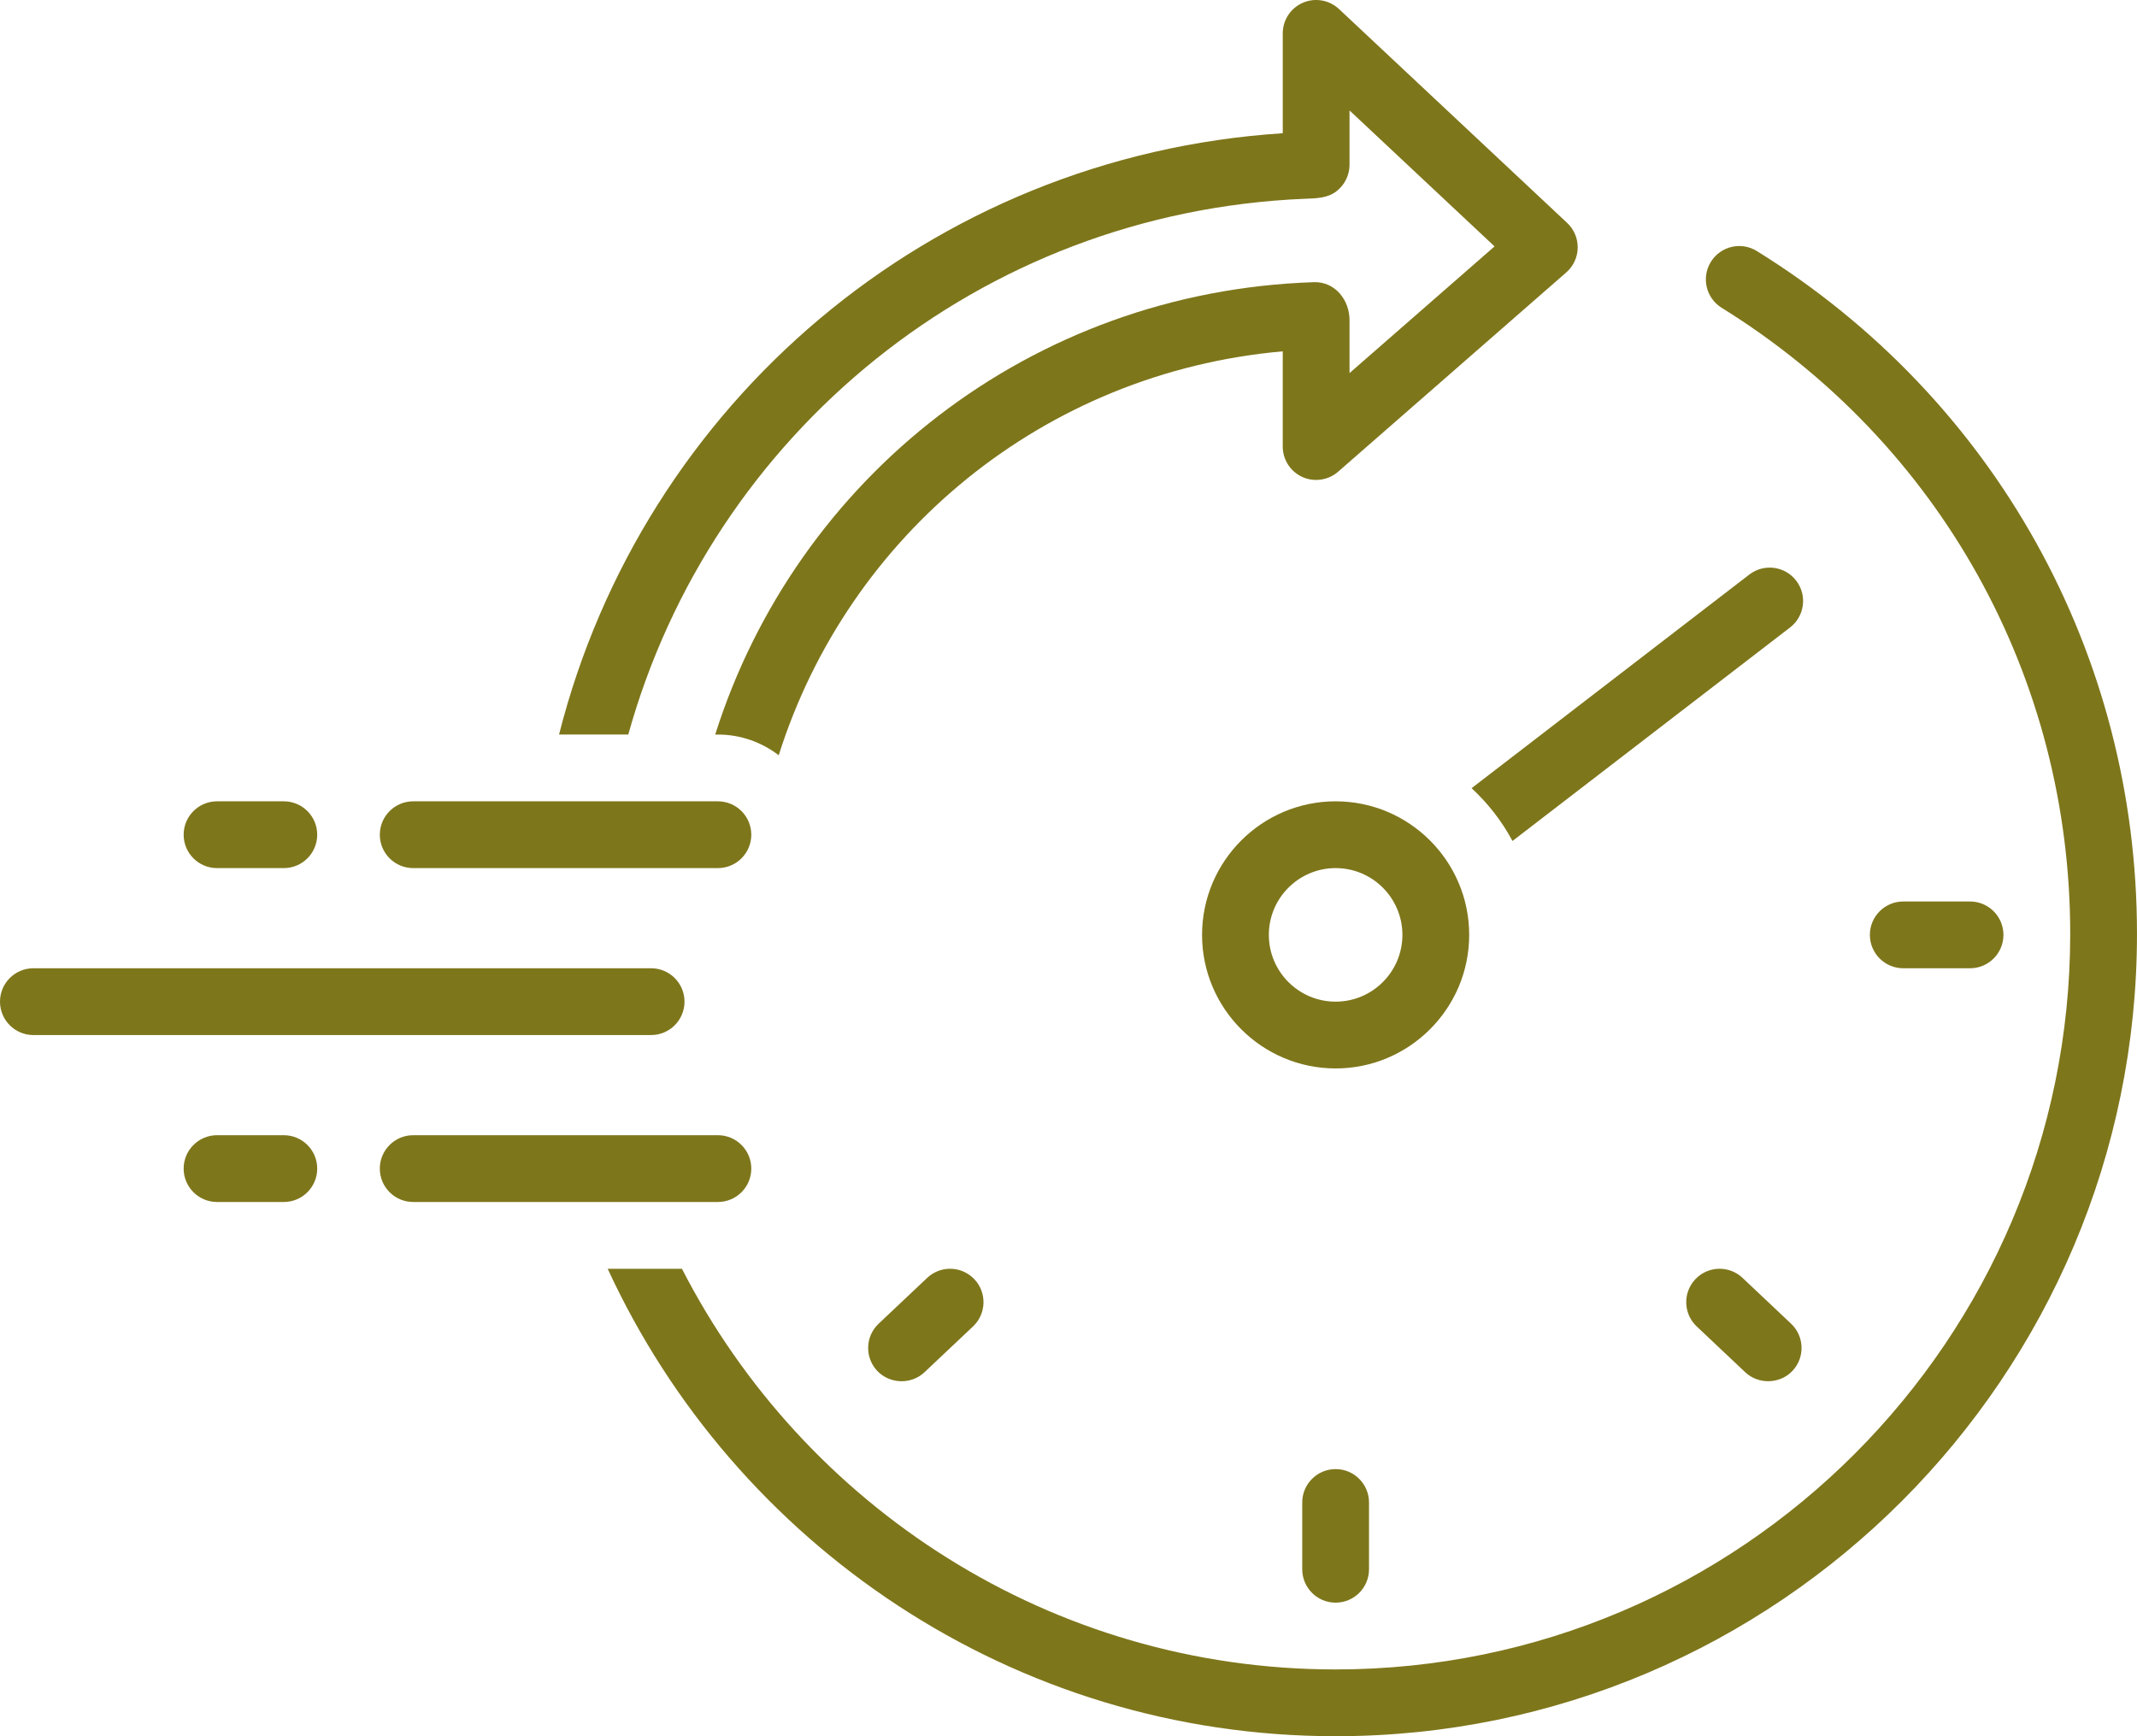 <?xml version="1.0" encoding="UTF-8"?><svg id="Laag_2" xmlns="http://www.w3.org/2000/svg" viewBox="0 0 2560 2079.99"><defs><style>.cls-1{fill:#7e761b;}</style></defs><g id="Layer_1"><g><path class="cls-1" d="M2151.7,695.61c-13.46-17.52-38.59-20.77-56.09-7.32l-332.72,255.95c19.61,18.19,36.29,39.46,48.97,63.26l332.54-255.79c17.5-13.48,20.78-38.58,7.31-56.09Z"/><path class="cls-1" d="M1760,1119.99c0-88.22-71.78-160-160-160s-160,71.78-160,160,71.78,160,160,160,160-71.78,160-160Zm-160,80c-44.12,0-80-35.88-80-80s35.88-80,80-80,80,35.88,80,80-35.88,80-80,80Z"/><path class="cls-1" d="M1560,1799.99v80c0,22.09,17.91,40,40,40s40-17.91,40-40v-80c0-22.09-17.91-40-40-40s-40,17.91-40,40Z"/><path class="cls-1" d="M2360,1159.99c22.09,0,40-17.91,40-40s-17.91-40-40-40h-80c-22.09,0-40,17.91-40,40s17.91,40,40,40h80Z"/><path class="cls-1" d="M2087.46,1530.91c-16.05-15.16-41.37-14.45-56.54,1.62-15.18,16.07-14.43,41.39,1.62,56.54,0,0,58.12,54.86,58.16,54.9,15.66,14.79,41.48,14.34,56.54-1.62,15.18-16.07,14.43-41.39-1.62-56.54l-58.17-54.9Z"/><path class="cls-1" d="M1110.7,1530.91l-58.16,54.9c-16.06,15.16-16.8,40.47-1.62,56.54,14.86,15.74,40.61,16.68,56.54,1.62l58.17-54.9c16.05-15.16,16.8-40.47,1.62-56.54-15.2-16.08-40.47-16.78-56.54-1.62Z"/><path class="cls-1" d="M1563.13,238.14c13.24-.55,26.64-.49,37.67-8.86,9.92-7.53,15.86-19.43,15.86-31.91v-65.05l173.73,162.87-173.73,151.77v-63.37c0-24.17-17.34-46.37-42.68-45.54-339.65,11.14-620.02,234.71-717.21,541.94h3.22c27.44,0,52.66,9.32,72.87,24.82,83.28-263.77,317.03-458.47,603.79-483.93v114.12c0,15.69,9.18,29.93,23.46,36.42,14.12,6.44,31.17,3.93,42.85-6.29l273.34-238.78c8.52-7.44,13.5-18.13,13.69-29.42,.2-11.3-4.39-22.16-12.64-29.88L1604.02,10.81c-11.66-10.91-28.65-13.85-43.26-7.52-14.63,6.34-24.1,20.75-24.1,36.7v119.62c-423.01,27.48-766.8,324.77-866.95,720.38h82.93c99.96-359.28,420.22-625.76,810.49-641.86Z"/><path class="cls-1" d="M2104.61,300.76c-18.81-11.65-43.44-5.86-55.08,12.92-11.64,18.78-5.84,43.43,12.93,55.07,261.45,162.07,417.54,442.43,417.54,749.96,0,485.94-394.77,881.29-880,881.29-340.96,0-637.03-195.33-783.07-480h-88.95c152.15,330.18,485.68,560,872.01,560,529.34,0,960-431.23,960-961.29,0-335.41-170.23-641.19-455.39-817.95Z"/><path class="cls-1" d="M495,1039.99h365c22.09,0,40-17.91,40-40s-17.91-40-40-40H495c-22.09,0-40,17.91-40,40s17.91,40,40,40Z"/><path class="cls-1" d="M900,1399.99c0-22.09-17.91-40-40-40H495c-22.09,0-40,17.91-40,40s17.91,40,40,40h365c22.09,0,40-17.91,40-40Z"/><path class="cls-1" d="M820,1199.99c0-22.09-17.91-40-40-40H40c-22.09,0-40,17.91-40,40s17.91,40,40,40H780c22.09,0,40-17.91,40-40Z"/><path class="cls-1" d="M260,1039.99h80c22.09,0,40-17.91,40-40s-17.91-40-40-40h-80c-22.09,0-40,17.91-40,40s17.91,40,40,40Z"/><path class="cls-1" d="M340,1359.99h-80c-22.09,0-40,17.91-40,40s17.91,40,40,40h80c22.09,0,40-17.91,40-40s-17.91-40-40-40Z"/></g></g></svg>